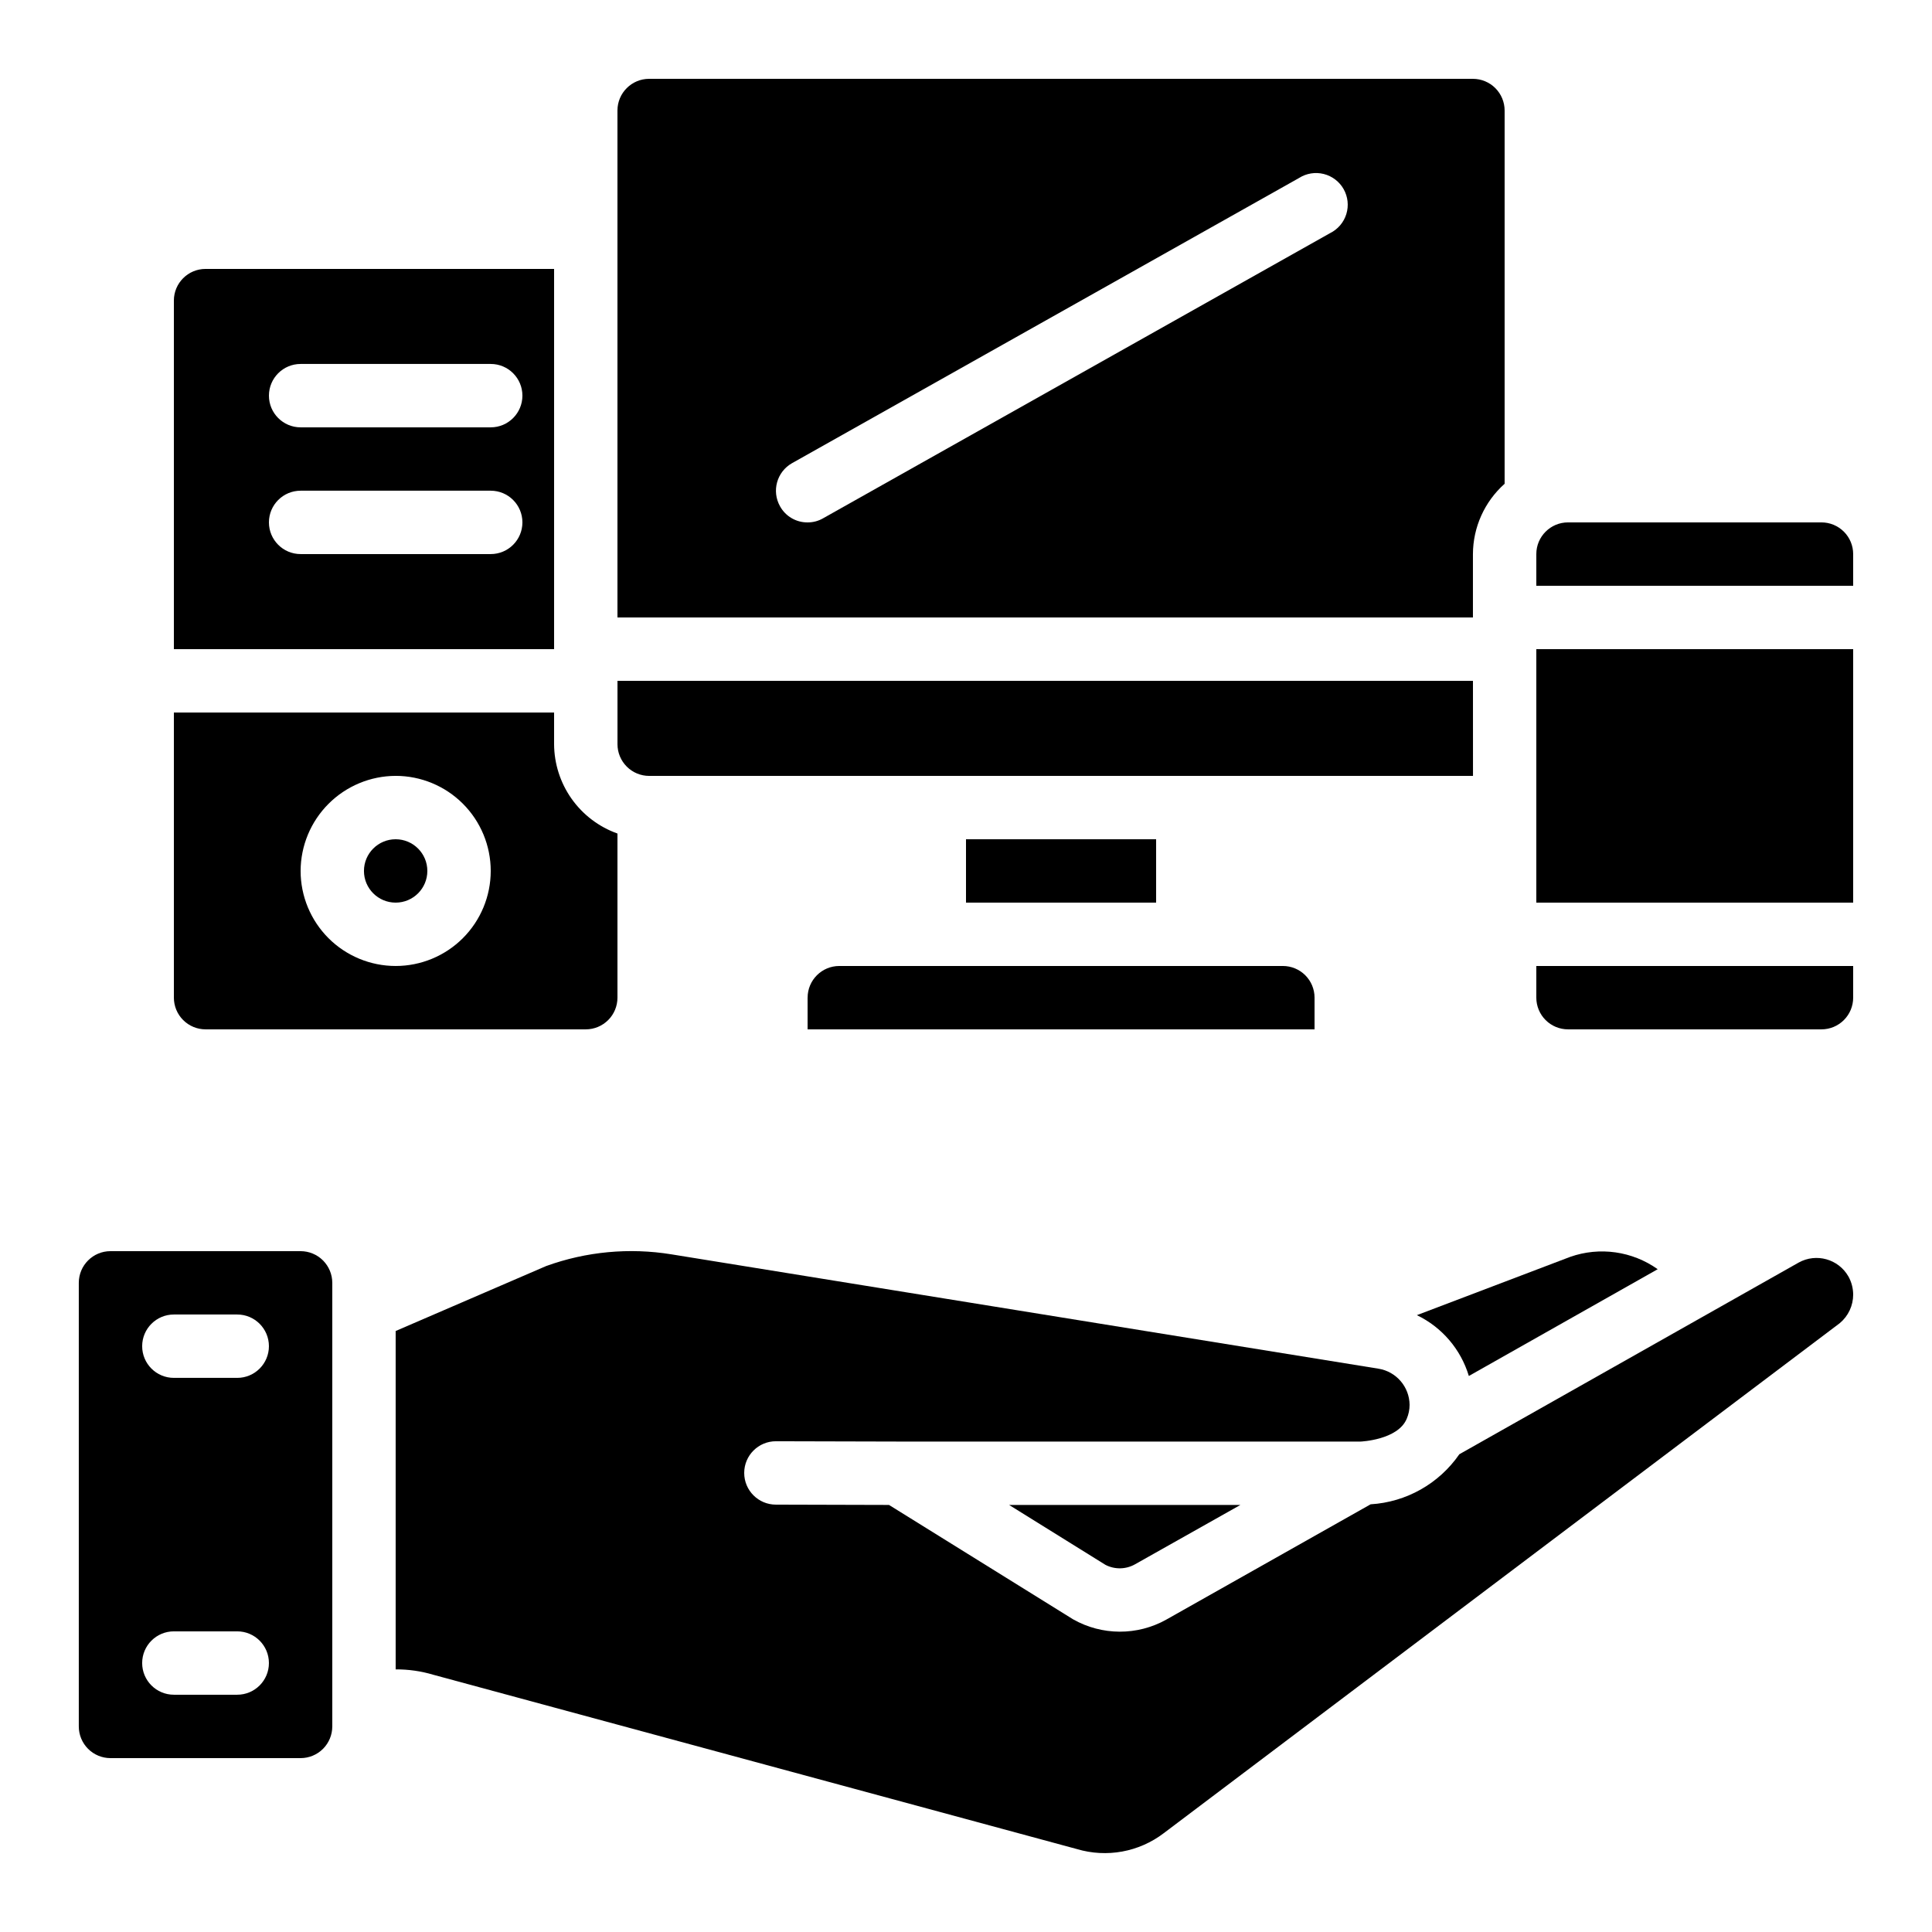 <?xml version="1.0" encoding="UTF-8"?>
<!-- Uploaded to: SVG Repo, www.svgrepo.com, Generator: SVG Repo Mixer Tools -->
<svg fill="#000000" width="800px" height="800px" version="1.1" viewBox="144 144 512 512" xmlns="http://www.w3.org/2000/svg">
 <g>
  <path d="m533.26 508.65 50.047-28.297h-0.004c-6.734-4.789-15.375-6.012-23.176-3.273l-40.641 15.449c6.652 3.203 11.648 9.051 13.773 16.121z"/>
  <path d="m444.84 558.53 27.879-15.703h-61.297l25.527 15.871c2.488 1.289 5.461 1.227 7.891-0.168z"/>
  <path d="m620.67 478.59-89.93 50.801c-5.383 7.797-14.055 12.691-23.512 13.266l-54.16 30.562v0.004c-7.68 4.281-17.035 4.25-24.688-0.086l-48.785-30.312-29.977-0.082c-4.637 0-8.395-3.762-8.395-8.398 0-4.637 3.758-8.398 8.395-8.398l32.242 0.082 122.68 0.004c0.082 0 9.91-0.418 12.258-6.047 0.5-1.168 0.758-2.422 0.758-3.695-0.055-4.766-3.523-8.805-8.23-9.57l-187.42-30.312c-11.137-1.805-22.555-0.734-33.164 3.106l-39.887 17.215v89.676c3.383-0.023 6.75 0.457 9.992 1.43l170.54 46.184c7.898 2.356 16.449 0.797 23.008-4.199l179.19-135.19v-0.004c2.238-1.871 3.531-4.637 3.527-7.555-0.012-1.676-0.441-3.324-1.258-4.785-2.644-4.633-8.52-6.281-13.184-3.695z"/>
  <path d="m223.66 475.57h-50.379c-4.637 0-8.398 3.758-8.398 8.395v117.56c0 2.227 0.887 4.363 2.461 5.938 1.574 1.574 3.711 2.457 5.938 2.457h50.379c2.227 0 4.363-0.883 5.938-2.457 1.574-1.574 2.461-3.711 2.461-5.938v-117.56c0-2.227-0.887-4.359-2.461-5.934-1.574-1.578-3.711-2.461-5.938-2.461zm-16.793 117.55h-16.793c-4.637 0-8.398-3.758-8.398-8.395 0-4.641 3.762-8.398 8.398-8.398h16.793c4.637 0 8.398 3.758 8.398 8.398 0 4.637-3.762 8.395-8.398 8.395zm0-83.969h-16.793c-4.637 0-8.398-3.758-8.398-8.395 0-4.641 3.762-8.398 8.398-8.398h16.793c4.637 0 8.398 3.758 8.398 8.398 0 4.637-3.762 8.395-8.398 8.395z"/>
  <path d="m358.02 408.39v8.398h134.35v-8.398c0-2.227-0.883-4.363-2.461-5.938-1.574-1.574-3.707-2.457-5.938-2.457h-117.55c-4.637 0-8.395 3.758-8.395 8.395z"/>
  <path d="m551.14 316.03h83.969v67.176h-83.969z"/>
  <path d="m534.35 324.43h-226.71v16.797c0 2.227 0.887 4.359 2.461 5.934 1.574 1.578 3.711 2.461 5.938 2.461h218.32z"/>
  <path d="m534.35 164.89h-218.32c-4.637 0-8.398 3.762-8.398 8.398v134.35h226.71v-16.793c0.023-7.125 3.078-13.902 8.398-18.641v-98.914c0-2.227-0.887-4.363-2.461-5.938-1.574-1.574-3.711-2.461-5.938-2.461zm-37.871 40.895-134.35 75.57c-1.25 0.723-2.672 1.098-4.113 1.09-3.039 0.023-5.844-1.621-7.305-4.281-2.266-4.035-0.84-9.141 3.188-11.418l134.35-75.57 0.004-0.004c1.945-1.238 4.312-1.625 6.551-1.066 2.238 0.562 4.148 2.016 5.281 4.027 1.129 2.008 1.387 4.398 0.703 6.602-0.68 2.203-2.238 4.027-4.309 5.051z"/>
  <path d="m626.71 282.44h-67.172c-4.637 0-8.398 3.762-8.398 8.398v8.398h83.969v-8.398c0-2.227-0.883-4.363-2.461-5.938-1.574-1.574-3.707-2.461-5.938-2.461z"/>
  <path d="m190.08 408.39c0 2.227 0.883 4.363 2.461 5.938 1.574 1.574 3.707 2.461 5.938 2.461h100.76c2.227 0 4.359-0.887 5.938-2.461 1.574-1.574 2.457-3.711 2.457-5.938v-43.496c-4.894-1.742-9.129-4.949-12.137-9.188-3.004-4.234-4.629-9.297-4.656-14.488v-8.398h-100.76zm58.777-58.777c6.68 0 13.09 2.656 17.812 7.379 4.723 4.723 7.379 11.133 7.379 17.812 0 6.68-2.656 13.086-7.379 17.812-4.723 4.723-11.133 7.379-17.812 7.379-6.68 0-13.09-2.656-17.812-7.379-4.723-4.727-7.379-11.133-7.379-17.812 0.02-6.676 2.68-13.07 7.402-17.789 4.719-4.723 11.113-7.383 17.789-7.402z"/>
  <path d="m257.25 374.81c0 4.637-3.762 8.395-8.398 8.395s-8.398-3.758-8.398-8.395c0-4.637 3.762-8.398 8.398-8.398s8.398 3.762 8.398 8.398"/>
  <path d="m400 366.41h50.383v16.793h-50.383z"/>
  <path d="m190.08 223.66v92.367h100.76v-100.76h-92.363c-4.641 0-8.398 3.758-8.398 8.395zm33.586 16.793h50.383c4.637 0 8.395 3.762 8.395 8.398s-3.758 8.398-8.395 8.398h-50.383c-4.637 0-8.395-3.762-8.395-8.398s3.758-8.398 8.395-8.398zm0 33.586h50.383v0.004c4.637 0 8.395 3.758 8.395 8.395 0 4.641-3.758 8.398-8.395 8.398h-50.383c-4.637 0-8.395-3.758-8.395-8.398 0-4.637 3.758-8.395 8.395-8.395z"/>
  <path d="m551.14 408.39c0 2.227 0.887 4.363 2.461 5.938 1.574 1.574 3.711 2.461 5.938 2.461h67.176-0.004c2.231 0 4.363-0.887 5.938-2.461 1.578-1.574 2.461-3.711 2.461-5.938v-8.395h-83.969z"/>
 </g>
</svg>